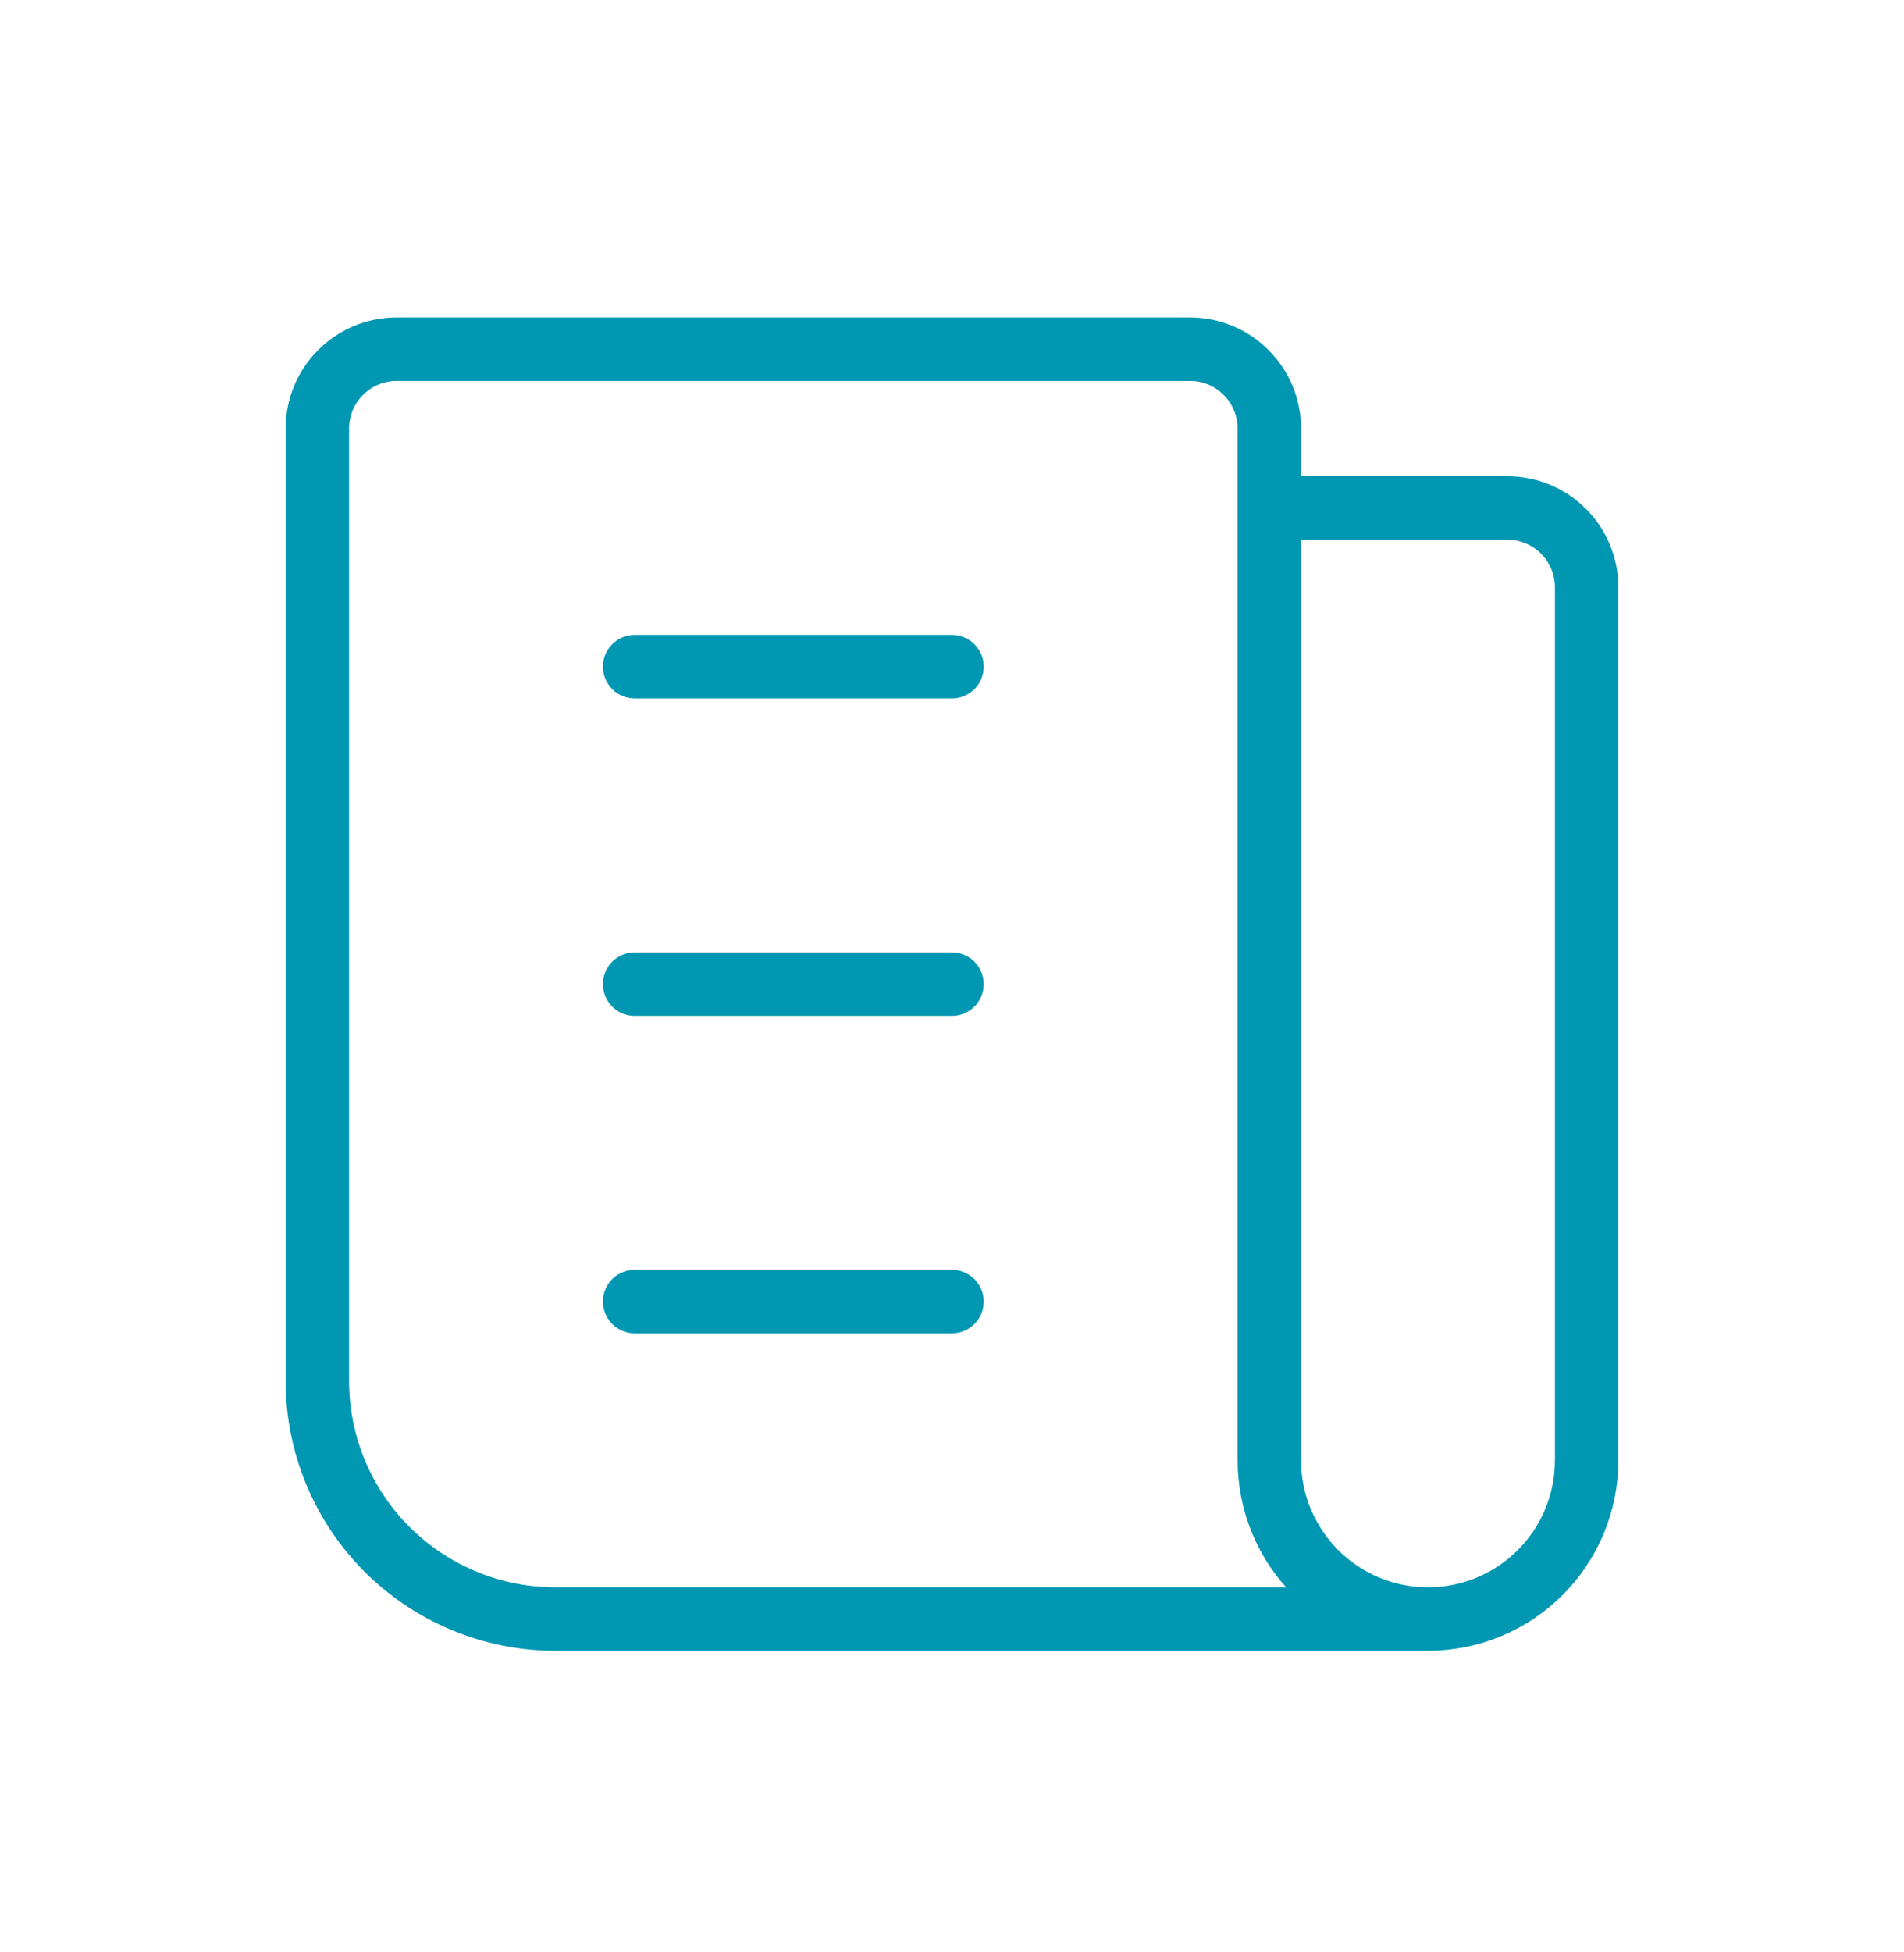 <svg width="40" height="41" viewBox="0 0 40 41" fill="none" xmlns="http://www.w3.org/2000/svg">
<path d="M26.667 10.667H31.667C32.109 10.667 32.533 10.842 32.845 11.155C33.158 11.467 33.333 11.891 33.333 12.333V30.667C33.333 31.551 32.982 32.399 32.357 33.024C31.732 33.649 30.884 34 30 34M26.667 10.667V9C26.667 8.558 26.491 8.134 26.178 7.822C25.866 7.509 25.442 7.333 25 7.333H8.333C7.891 7.333 7.467 7.509 7.155 7.822C6.842 8.134 6.667 8.558 6.667 9V29C6.667 30.326 7.193 31.598 8.131 32.536C9.069 33.473 10.341 34 11.667 34H30M26.667 10.667V30.667C26.667 31.551 27.018 32.399 27.643 33.024C28.268 33.649 29.116 34 30 34M13.333 27.333H20M13.333 20.667H20M13.333 14H20" stroke="#0097B3" stroke-width="1.333" stroke-linecap="round" stroke-linejoin="round"/>
</svg>

